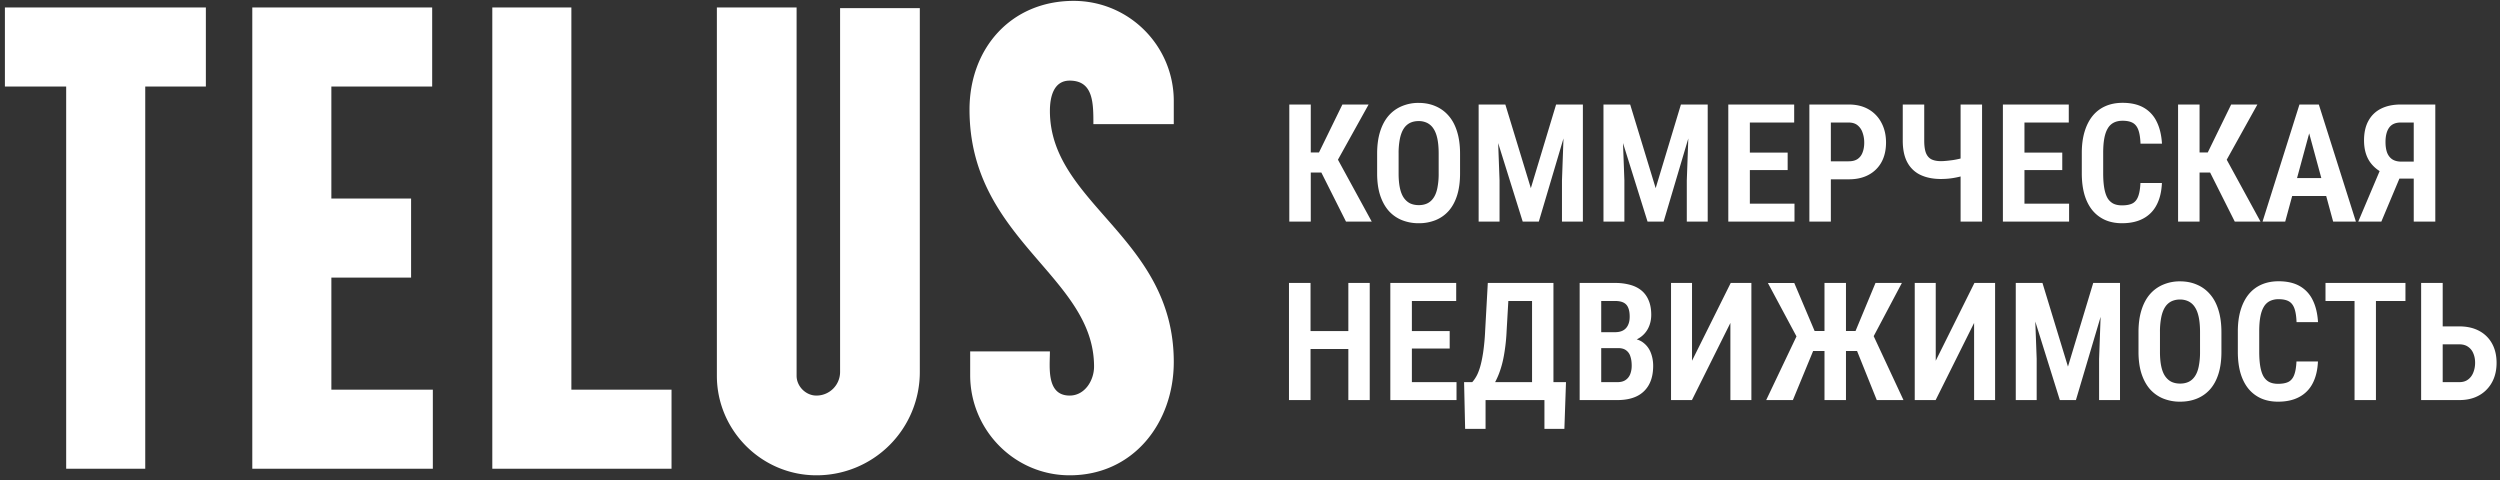 <svg width="255" height="49" fill="none" xmlns="http://www.w3.org/2000/svg"><rect width="100%" height="100%" fill="#333333" stroke="none"/><path d="M133.699 10.66v11.945h-2.19V10.66h2.19zm5.899 0l-3.856 6.94h-2.6l-.304-2.05h1.698l2.388-4.89h2.674zm-2.305 11.945l-2.699-5.373 1.46-1.707 3.864 7.08h-2.625zm11.633-6.924v2.01c0 .842-.098 1.58-.295 2.215-.197.635-.482 1.165-.853 1.592a3.57 3.57 0 01-1.338.951 4.494 4.494 0 01-1.723.32 4.52 4.52 0 01-1.731-.32 3.642 3.642 0 01-1.345-.951c-.372-.427-.662-.957-.87-1.592-.202-.634-.303-1.373-.303-2.215v-2.01c0-.859.101-1.61.303-2.256.203-.645.49-1.184.862-1.616a3.644 3.644 0 011.345-.976 4.306 4.306 0 011.723-.337c.634 0 1.209.112 1.723.336.519.22.965.545 1.337.977.377.432.665.97.862 1.616.202.645.303 1.397.303 2.256zm-2.182 2.01v-2.026c0-.585-.044-1.089-.131-1.51-.088-.421-.219-.763-.394-1.025a1.627 1.627 0 00-.648-.591 1.924 1.924 0 00-.87-.189c-.334 0-.629.063-.886.189a1.64 1.64 0 00-.64.59c-.169.263-.298.605-.386 1.026a7.563 7.563 0 00-.131 1.51v2.026c0 .574.044 1.067.131 1.477.088.41.219.744.394 1 .181.258.397.45.648.575.257.12.553.18.886.18.329 0 .618-.06.87-.18.257-.126.47-.317.64-.574.175-.257.304-.591.386-1.001a7.22 7.22 0 00.131-1.477zm4.84-7.031h1.961l2.601 8.532 2.576-8.532h1.78l-3.544 11.945h-1.641l-3.733-11.945zm-.763 0h1.846l.287 7.745v4.2h-2.133V10.66zm8.779 0h1.854v11.945h-2.133v-4.2l.279-7.745zm4.717 0h1.961l2.6 8.532 2.576-8.532h1.781l-3.545 11.945h-1.64l-3.733-11.945zm-.763 0h1.846l.287 7.745v4.2h-2.133V10.66zm8.778 0h1.854v11.945h-2.133v-4.2l.279-7.745zm10.706 10.116v1.83h-5.185v-1.83h5.185zm-4.553-10.116v11.945h-2.199V10.66h2.199zm3.856 4.906v1.78h-4.488v-1.78h4.488zm.665-4.906v1.838h-5.153V10.66h5.153zm5.562 7.63h-2.486v-1.838h2.478c.383 0 .689-.079.919-.238.235-.164.404-.39.508-.68.11-.29.164-.619.164-.985 0-.356-.054-.69-.164-1.001a1.599 1.599 0 00-.508-.763c-.23-.191-.534-.287-.911-.287h-1.821v10.107h-2.191V10.66h4.012c.793 0 1.474.167 2.043.5a3.333 3.333 0 011.304 1.379c.306.58.46 1.244.46 1.994 0 .77-.154 1.438-.46 2.001a3.19 3.19 0 01-1.312 1.297c-.564.306-1.242.459-2.035.459zm5.513-7.63h2.19v3.684c0 .541.061.965.181 1.272.126.3.314.514.566.64.252.12.569.18.952.18.175 0 .372-.011.59-.033.225-.022.452-.05.681-.082.23-.038.449-.082.657-.131.207-.055.385-.112.533-.173v1.822a3.665 3.665 0 01-.525.18c-.203.05-.416.093-.64.132a7.052 7.052 0 01-.673.082 8.582 8.582 0 01-.623.024c-.788 0-1.472-.134-2.051-.402a2.938 2.938 0 01-1.354-1.263c-.323-.58-.484-1.33-.484-2.248V10.66zm5.899 0h2.19v11.945h-2.19V10.66zm11.067 10.116v1.83h-5.185v-1.83h5.185zm-4.553-10.116v11.945h-2.199V10.66h2.199zm3.856 4.906v1.78h-4.488v-1.78h4.488zm.664-4.906v1.838h-5.152V10.66h5.152zm7.31 8.007h2.19c-.038.88-.218 1.627-.541 2.24a3.224 3.224 0 01-1.37 1.387c-.591.317-1.31.475-2.158.475-.645 0-1.222-.112-1.731-.336a3.54 3.54 0 01-1.296-.993c-.35-.432-.618-.962-.804-1.591-.181-.635-.271-1.36-.271-2.174v-2.076c0-.815.096-1.54.287-2.174.192-.635.465-1.17.821-1.608a3.488 3.488 0 011.312-.993c.514-.224 1.094-.336 1.74-.336.853 0 1.567.161 2.141.484a3.25 3.25 0 011.329 1.42c.312.617.495 1.372.55 2.264h-2.191c-.022-.58-.093-1.04-.213-1.379-.121-.344-.309-.59-.566-.738-.257-.148-.607-.222-1.05-.222-.345 0-.643.063-.895.19a1.488 1.488 0 00-.615.59c-.159.262-.276.599-.353 1.009-.076.41-.115.902-.115 1.477v2.092c0 .552.033 1.033.099 1.444.066.41.169.752.312 1.025a1.5 1.5 0 00.59.607c.246.131.553.197.919.197.443 0 .796-.066 1.058-.197.263-.137.457-.369.583-.697.131-.334.211-.796.238-1.387zm6.03-8.007v11.945h-2.191V10.66h2.191zm5.899 0l-3.856 6.94h-2.601l-.304-2.05h1.699l2.387-4.89h2.675zm-2.306 11.945l-2.699-5.373 1.46-1.707 3.864 7.08h-2.625zm7.876-10.058l-2.732 10.058h-2.313l3.765-11.945h1.444l-.164 1.887zm2.158 10.058l-2.732-10.058-.189-1.887h1.46l3.782 11.945h-2.321zm.074-4.446v1.83h-5.481v-1.83h5.481zm8.827.057h-2.469l-.821-.336c-.793-.296-1.403-.736-1.829-1.321-.421-.59-.632-1.337-.632-2.24 0-.793.15-1.46.451-2.002.301-.546.73-.96 1.288-1.238.564-.28 1.231-.419 2.002-.419h3.528v11.945h-2.199V12.498h-1.329c-.536 0-.93.175-1.181.525-.246.345-.369.831-.369 1.46 0 .438.057.807.172 1.108.12.295.301.52.541.673.241.147.542.221.903.221h1.936l.008 1.731zm-1.739-.96l-2.248 5.35h-2.355l2.265-5.35h2.338zM138.064 33.768v1.83h-4.963v-1.83h4.963zm-4.389-4.906v11.945h-2.199V28.862h2.199zm6.038 0v11.945h-2.182V28.862h2.182zm8.852 10.116v1.83h-5.185v-1.83h5.185zm-4.553-10.116v11.945h-2.199V28.862h2.199zm3.856 4.906v1.78h-4.488v-1.78h4.488zm.664-4.906V30.7h-5.152v-1.838h5.152zm9.558 10.116v1.83h-7.138v-1.83h7.138zm-6.563 0v4.766h-2.084l-.107-4.766h2.191zm8.204 0l-.164 4.766h-2.035v-4.766h2.199zm-2.913-10.116V30.7h-4.709v-1.838h4.709zm1.633 0v11.945h-2.182V28.862h2.182zm-6.695 0h2.199l-.279 4.873a19.044 19.044 0 01-.205 2.1c-.093.613-.21 1.155-.353 1.625-.142.47-.3.883-.476 1.239a5.128 5.128 0 01-.549.919 5.757 5.757 0 01-.607.68 6.366 6.366 0 01-.624.51h-1.148v-1.83h.451c.131-.137.265-.323.402-.558.142-.24.273-.56.394-.96.12-.4.227-.902.32-1.51a22.43 22.43 0 00.205-2.215l.27-4.873zm13.307 6.646h-2.444l-.009-1.625h2.125c.328 0 .602-.06.821-.18a1.17 1.17 0 00.5-.542c.115-.235.172-.522.172-.861 0-.383-.052-.69-.156-.92a.98.98 0 00-.475-.516c-.219-.11-.504-.164-.854-.164h-1.419v10.107h-2.199V28.862h3.618a5.6 5.6 0 011.551.197c.454.126.84.323 1.157.59.317.269.558.608.722 1.018.169.405.254.886.254 1.444 0 .492-.101.944-.304 1.354a2.5 2.5 0 01-.918 1.009c-.411.262-.936.413-1.576.451l-.566.583zm-.082 5.3h-3.027l.935-1.83h2.092c.339 0 .613-.071.821-.214.213-.142.372-.339.476-.59a2.35 2.35 0 00.155-.886c0-.361-.046-.676-.139-.944a1.166 1.166 0 00-.435-.615c-.197-.148-.462-.221-.796-.221h-2.034l.016-1.625h2.535l.517.632c.602-.006 1.088.126 1.46.394.372.268.643.615.813 1.041.169.422.254.876.254 1.362 0 .76-.142 1.4-.427 1.92a2.78 2.78 0 01-1.238 1.181c-.542.263-1.201.394-1.978.394zm7.605-4.013l3.947-7.933h2.108v11.945H176.5V32.94l-3.922 7.867h-2.133V28.862h2.141v7.933zm11.453-.992l-3.716-6.94h2.691l2.075 4.897h1.871l-.32 2.043h-2.601zm1.042-.345l-2.207 5.35h-2.723l3.224-6.777 1.706 1.427zm3.208-6.596v11.945h-2.191V28.862h2.191zm5.702 0l-3.676 6.94h-2.559l-.328-2.042h1.837l2.035-4.898h2.691zm-2.56 11.945l-2.149-5.349 1.714-1.427 3.159 6.776h-2.724zm6.014-4.012l3.946-7.933h2.108v11.945h-2.141V32.94l-3.922 7.867h-2.133V28.862h2.142v7.933zm8.926-7.933h1.96l2.601 8.532 2.576-8.532h1.78l-3.544 11.945h-1.641l-3.732-11.945zm-.763 0h1.846l.287 7.745v4.2h-2.133V28.862zm8.778 0h1.854v11.945h-2.133v-4.2l.279-7.745zm12.199 5.021v2.01c0 .842-.098 1.58-.295 2.215-.197.635-.481 1.165-.853 1.592a3.574 3.574 0 01-1.337.951c-.52.214-1.094.32-1.723.32a4.514 4.514 0 01-1.731-.32 3.646 3.646 0 01-1.346-.951c-.372-.427-.662-.957-.869-1.592-.203-.634-.304-1.373-.304-2.215v-2.01c0-.859.101-1.61.304-2.256.202-.645.489-1.184.861-1.616a3.644 3.644 0 011.345-.976 4.306 4.306 0 011.723-.337c.635 0 1.209.112 1.723.337.52.218.965.544 1.337.976.378.432.665.97.862 1.616.202.645.303 1.397.303 2.256zm-2.182 2.01v-2.026c0-.585-.044-1.089-.131-1.51-.088-.421-.219-.763-.394-1.025a1.627 1.627 0 00-.648-.591 1.923 1.923 0 00-.87-.189 1.99 1.99 0 00-.886.189 1.648 1.648 0 00-.64.59c-.169.263-.298.605-.385 1.026a7.483 7.483 0 00-.132 1.51v2.026c0 .574.044 1.067.132 1.477.087.41.219.744.394 1 .18.258.396.45.648.575.257.12.552.18.886.18.328 0 .618-.06.869-.18.257-.126.471-.317.64-.574.175-.257.304-.591.386-1.001a7.22 7.22 0 00.131-1.477zm9.837.977h2.19c-.038.88-.219 1.627-.541 2.239a3.23 3.23 0 01-1.37 1.386c-.591.318-1.31.476-2.158.476-.645 0-1.222-.112-1.731-.336a3.54 3.54 0 01-1.296-.993c-.35-.432-.618-.962-.804-1.591-.181-.635-.271-1.36-.271-2.174V33.8c0-.815.096-1.54.287-2.174.192-.634.465-1.17.821-1.608.36-.438.798-.768 1.312-.993.514-.224 1.094-.336 1.739-.336.854 0 1.567.161 2.142.484a3.25 3.25 0 011.329 1.42c.311.617.495 1.372.549 2.264h-2.19c-.022-.58-.093-1.04-.213-1.379-.121-.344-.309-.59-.566-.738-.258-.148-.608-.222-1.051-.222a1.98 1.98 0 00-.894.19 1.482 1.482 0 00-.615.59c-.159.262-.276.599-.353 1.009-.076.41-.115.902-.115 1.477v2.092c0 .552.033 1.033.099 1.444.065.41.169.752.311 1.025.148.268.345.47.591.607.246.131.553.197.919.197.443 0 .796-.066 1.058-.197.263-.137.457-.369.583-.697.131-.334.21-.796.238-1.387zm8.105-8.008v11.945h-2.182V28.862h2.182zm3.011 0V30.7h-8.155v-1.838h8.155zm3.118 4.43h2.379c.782 0 1.457.154 2.026.46a3.188 3.188 0 011.313 1.296c.306.558.459 1.214.459 1.969 0 .558-.087 1.07-.262 1.534-.175.46-.43.859-.763 1.198-.328.34-.728.602-1.198.787-.465.181-.99.271-1.575.271h-3.897V28.862h2.199v10.116h1.698c.361 0 .659-.09.894-.271.241-.18.418-.421.533-.722.121-.306.181-.634.181-.984 0-.356-.06-.673-.181-.952a1.448 1.448 0 00-.533-.673c-.235-.17-.533-.254-.894-.254h-2.379v-1.83zM6.75 8.828H.5V.763h20.498v8.065h-6.183v38.98H6.75V8.828zM25.734.763h18.348v8.065H33.799v11.425h8.132v8.065H33.8v11.425h10.35v8.065H25.734V.763zm24.481 47.045V.763h8.065v38.98h10.216v8.065h-18.28zM73.12.763h8.133v37.569c0 1.075.94 2.016 2.016 2.016a2.41 2.41 0 002.42-2.42V.83h8.132v37.1a10.527 10.527 0 01-10.552 10.55c-5.578 0-10.148-4.57-10.148-10.148V.762zM98.89 11.18c0-6.25 4.235-11.09 10.619-11.09 5.646 0 10.216 4.57 10.216 10.216v2.353h-8.2c0-2.151 0-4.436-2.419-4.436-1.68 0-2.016 1.747-2.016 3.091 0 9.477 12.635 12.904 12.635 25.606 0 6.183-4.1 11.56-10.619 11.56-5.645 0-10.148-4.637-10.148-10.215v-2.42h8.132c0 1.546-.403 4.503 2.016 4.503 1.546 0 2.487-1.546 2.487-2.957 0-9.275-12.703-12.904-12.703-26.211z" fill="#fff"/></svg>